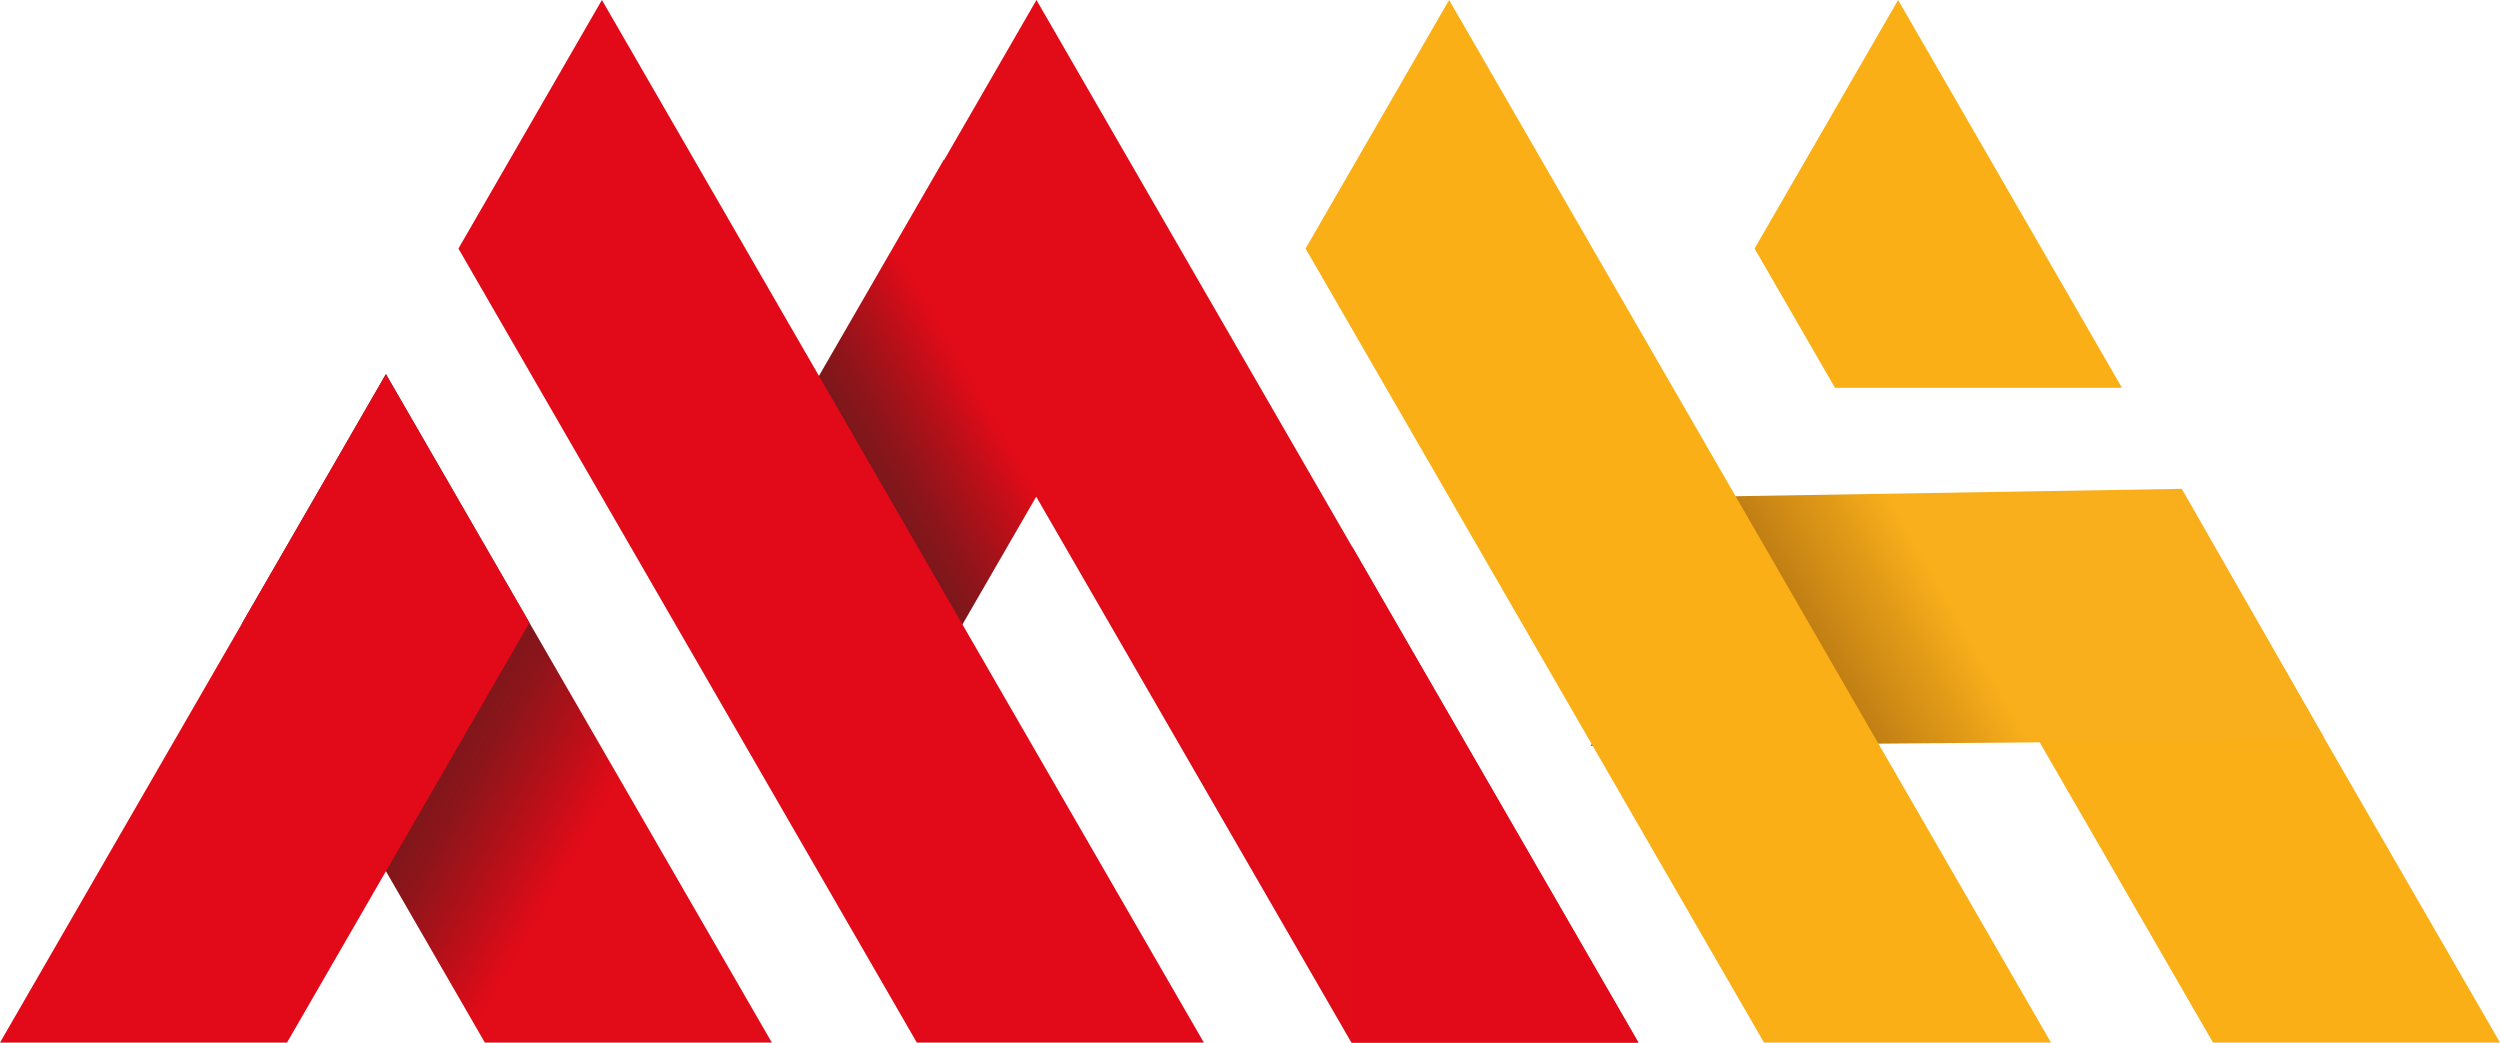 <?xml version="1.0" encoding="UTF-8"?>
<svg id="Vrstva_1" xmlns="http://www.w3.org/2000/svg" xmlns:xlink="http://www.w3.org/1999/xlink" viewBox="0 0 742.58 309.69">
  <defs>
    <style>
      .cls-1 {
        fill: url(#Nepojmenovaný_přechod_3);
      }

      .cls-2 {
        fill: #e20a18;
      }

      .cls-3 {
        fill: none;
      }

      .cls-4 {
        clip-path: url(#clippath-1);
      }

      .cls-5 {
        fill: url(#Nepojmenovaný_přechod_2);
      }

      .cls-6 {
        fill: #f9af15;
      }

      .cls-7 {
        fill: url(#Nepojmenovaný_přechod);
      }

      .cls-8 {
        clip-path: url(#clippath-2);
      }

      .cls-9 {
        clip-path: url(#clippath);
      }
    </style>
    <clipPath id="clippath">
      <polygon class="cls-3" points="135.65 147.55 229.26 309.68 144.02 309.68 72.01 184.96 93.61 147.55 114.63 111.13 135.65 147.55"/>
    </clipPath>
    <linearGradient id="Nepojmenovaný_přechod" data-name="Nepojmenovaný přechod" x1="-195.64" y1="721.72" x2="-194.64" y2="721.72" gradientTransform="translate(143446.58 -38515.47) rotate(-90) scale(198.55 -198.55)" gradientUnits="userSpaceOnUse">
      <stop offset="0" stop-color="#e20b18"/>
      <stop offset=".4" stop-color="#e20b18"/>
      <stop offset=".5" stop-color="#b31019"/>
      <stop offset=".59" stop-color="#8c151a"/>
      <stop offset=".64" stop-color="#7e171b"/>
      <stop offset="1" stop-color="#7e171b"/>
    </linearGradient>
    <clipPath id="clippath-1">
      <polygon class="cls-3" points="307.86 147.65 401.41 309.68 486.65 309.68 307.86 0 280.45 47.49 280.38 47.36 243.02 112.06 285.64 185.89 307.79 147.53 307.86 147.65"/>
    </clipPath>
    <linearGradient id="Nepojmenovaný_přechod_2" data-name="Nepojmenovaný přechod 2" x1="-195.64" y1="721.63" x2="-194.64" y2="721.63" gradientTransform="translate(-21554.99 -80801.83) rotate(-180) scale(112.19 -112.19)" gradientUnits="userSpaceOnUse">
      <stop offset="0" stop-color="#e20b18"/>
      <stop offset=".66" stop-color="#e20b18"/>
      <stop offset=".8" stop-color="#b31019"/>
      <stop offset=".93" stop-color="#8c151a"/>
      <stop offset="1" stop-color="#7e171b"/>
    </linearGradient>
    <clipPath id="clippath-2">
      <polygon class="cls-3" points="659.65 220.05 472.44 221.58 514.46 147.41 648.06 145.2 690.23 218.91 659.65 220.05"/>
    </clipPath>
    <linearGradient id="Nepojmenovaný_přechod_3" data-name="Nepojmenovaný přechod 3" x1="-195.64" y1="721.72" x2="-194.64" y2="721.72" gradientTransform="translate(-36567.98 -137145.75) rotate(-180) scale(190.28 -190.28)" gradientUnits="userSpaceOnUse">
      <stop offset="0" stop-color="#f9af1b"/>
      <stop offset=".4" stop-color="#f9af1b"/>
      <stop offset=".49" stop-color="#e09917"/>
      <stop offset=".64" stop-color="#b97813"/>
      <stop offset="1" stop-color="#b97813"/>
    </linearGradient>
  </defs>
  <g class="cls-9">
    <rect class="cls-7" x="25.35" y="92.68" width="250.57" height="235.46" transform="translate(-106.9 235.65) rotate(-60)"/>
  </g>
  <g class="cls-4">
    <rect class="cls-5" x="181.92" y="-40.16" width="365.83" height="390" transform="translate(-28.54 203.16) rotate(-30)"/>
  </g>
  <polygon class="cls-2" points="93.61 147.54 0 309.68 85.25 309.68 157.26 184.96 114.63 111.13 93.61 147.54"/>
  <polygon class="cls-2" points="401.62 162.37 486.49 309.37 486.49 309.69 401.62 309.69 401.62 162.37"/>
  <polygon class="cls-6" points="630.29 115.19 545.05 115.19 521.17 73.82 563.8 0 630.29 115.19"/>
  <polygon class="cls-6" points="742.58 309.68 657.34 309.68 563.41 146.97 648.65 146.97 648.98 147.55 742.58 309.68"/>
  <g class="cls-8">
    <rect class="cls-1" x="467.93" y="95.87" width="226.8" height="175.04" transform="translate(-13.81 315.24) rotate(-30)"/>
  </g>
  <polygon class="cls-2" points="263.97 147.54 357.58 309.68 272.33 309.68 136.17 73.83 178.79 0 263.97 147.54"/>
  <polygon class="cls-6" points="515.61 147.54 609.21 309.68 523.97 309.68 387.8 73.83 430.43 0 515.61 147.54"/>
</svg>
